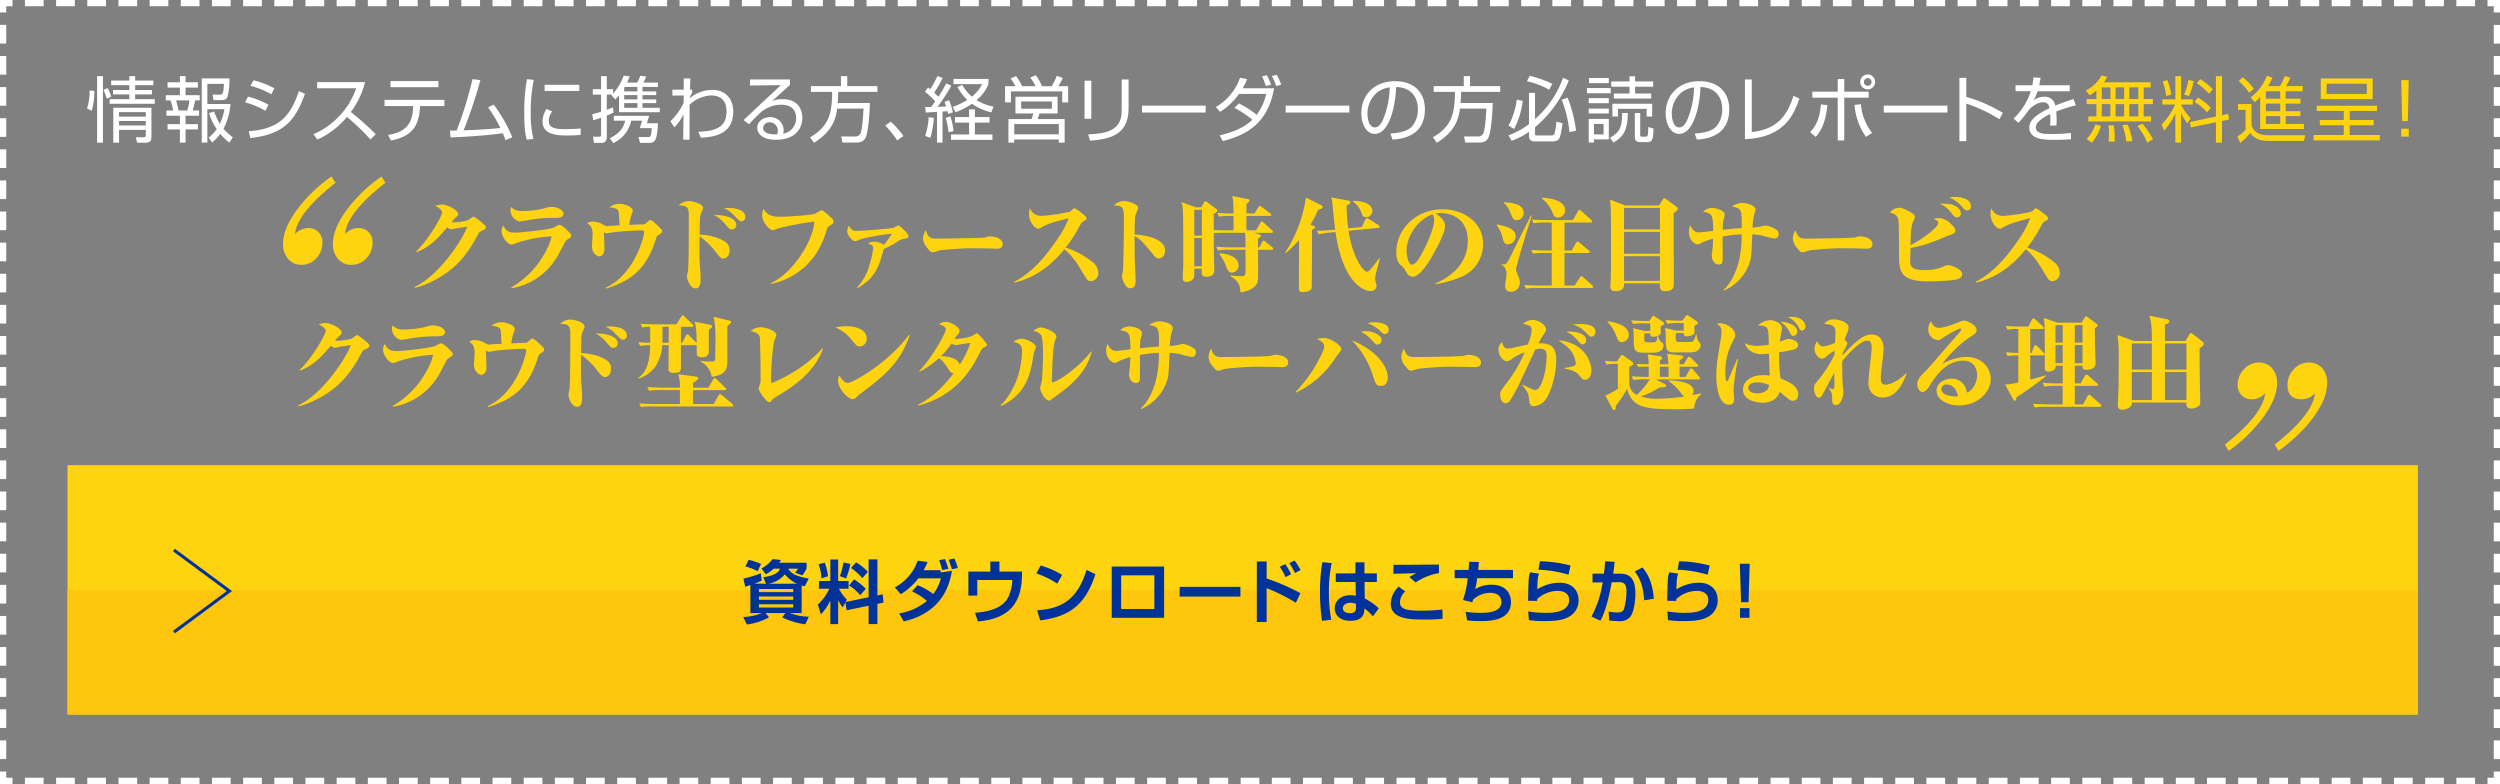 <svg xmlns="http://www.w3.org/2000/svg" viewBox="0 0 802 251.5"><rect x="0" y="0" width="802" height="251.5" fill="#808080" stroke="none"/><defs><style>.cls-1,.cls-2,.cls-3,.cls-6{fill:none;stroke-miterlimit:10;}.cls-1,.cls-2,.cls-3{stroke:#fff;stroke-width:2px;}.cls-2{stroke-dasharray:6 4;}.cls-3{stroke-dasharray:5.988 3.992;}.cls-4{fill:#fed30f;}.cls-5{fill:#fec70e;}.cls-6{stroke:#039;}.cls-7{fill:#fff;}.cls-8{fill:#039;}</style></defs><title>アセット 1</title><g id="レイヤー_2" data-name="レイヤー 2"><g id="レイヤー_1-2" data-name="レイヤー 1"><polyline class="cls-1" points="801 247.5 801 250.5 798 250.5"/><line class="cls-2" x1="794" y1="250.5" x2="6" y2="250.5"/><polyline class="cls-1" points="4 250.5 1 250.5 1 247.5"/><line class="cls-3" x1="1" y1="243.508" x2="1" y2="5.996"/><polyline class="cls-1" points="1 4 1 1 4 1"/><line class="cls-2" x1="8" y1="1" x2="796" y2="1"/><polyline class="cls-1" points="798 1 801 1 801 4"/><line class="cls-3" x1="801" y1="7.992" x2="801" y2="245.504"/><rect class="cls-4" x="21.667" y="149.225" width="754" height="80"/><rect class="cls-5" x="21.667" y="189.225" width="754" height="40"/><polyline class="cls-6" points="55.799 176.445 73.6 189.611 55.799 202.778"/><path class="cls-7" d="M30.252,29.13a22.316,22.316,0,0,1-.827,6.438l-1.518-.782a16.752,16.752,0,0,0,.828-5.725Zm2.783-4.714V45.778H31.149V24.416Zm1.2,7.243A17.241,17.241,0,0,0,33.2,28.808l1.38-.552a19.5,19.5,0,0,1,1.1,2.782Zm9.129-2.782h5.381v1.4H43.36V31.82h6.277v1.472H35.173V31.82H41.5V30.279H36.254v-1.4H41.5V27.336H35.679V25.841H41.5V24.416H43.36v1.425H49.2v1.495H43.36Zm5.22,14.785c0,1.564-.322,2.116-2.185,2.116H43.957L43.59,44.03h2.575c.6,0,.6-.414.6-.712V41.662H38.186v4.116h-1.84V34.556H48.58Zm-1.817-7.68H38.186v1.449h8.577Zm0,2.829H38.186v1.448h8.577Z"/><path class="cls-7" d="M59.53,24.416v1.977h3.956v1.7H59.53v2.437h4.531v1.679H62.612c-.207,1.058-.6,2.552-.8,3.219h2.046v1.7H59.53v2.69h3.956v1.7H59.53v4.231H57.714V41.524H53.759v-1.7h3.955v-2.69H53.391v-1.7h2.161a22.071,22.071,0,0,0-.85-3.219H53.184V30.532h4.53V28.1H53.759v-1.7h3.955V24.416Zm.552,11.014a16.218,16.218,0,0,0,.667-3.219H56.472a26.153,26.153,0,0,1,.782,3.219Zm13.5,10.325a16.211,16.211,0,0,1-2.921-2.829,14.122,14.122,0,0,1-2.6,2.76l-1.15-1.541a12.044,12.044,0,0,0,2.621-2.736,17.582,17.582,0,0,1-2.46-5.128l1.61-.506a22.56,22.56,0,0,0,1.839,3.955,18.008,18.008,0,0,0,1.472-4.691H66.521V45.755H64.728v-20.6H73.6a20.644,20.644,0,0,1-.621,5.932c-.16.368-.483,1.035-1.908,1.035H68.521L68.2,30.348l2.23.023c1.012,0,1.288-.344,1.4-3.472H66.521v6.462h7.427a20.6,20.6,0,0,1-2.253,7.956,21.152,21.152,0,0,0,2.989,2.736Z"/><path class="cls-7" d="M85.152,35.545a27.258,27.258,0,0,0-6.53-2.713l.943-1.84a26.794,26.794,0,0,1,6.553,2.621Zm-5.334,6.531c9.519-.644,13.406-4.691,16.05-12.855l1.955.874c-2.9,8.118-6.485,13.038-17.522,14.188Zm7.243-11.842A29.906,29.906,0,0,0,80.37,27.52l.942-1.771A27.264,27.264,0,0,1,88,28.325Z"/><path class="cls-7" d="M100.541,43.065a25.07,25.07,0,0,0,13.728-14.74H101.737V26.347H117.1a26.53,26.53,0,0,1-4.554,9.589,97.582,97.582,0,0,1,8,7.106l-1.7,1.7A73.569,73.569,0,0,0,111.3,37.5a25.828,25.828,0,0,1-9.5,7.266Z"/><path class="cls-7" d="M142.558,32.027v2h-7.819c-.23,6.53-2.644,9.727-9.313,11.06l-.92-1.793c5.818-.966,7.934-3.68,8.026-9.267h-9.175v-2ZM140.649,26V27.98H125.265V26Z"/><path class="cls-7" d="M158.383,33.568a46.38,46.38,0,0,1,5.956,10.485l-2.208.92a20.081,20.081,0,0,0-.827-2.23c-3.036.436-8.784,1.012-16.764,1.356l-.207-2.207c.9.023,1.4.023,2.162,0a129.861,129.861,0,0,0,5.1-16.51l2.506.321a142.877,142.877,0,0,1-5.381,16.12c7.106-.276,10.992-.667,11.8-.759a40.928,40.928,0,0,0-3.956-6.622Z"/><path class="cls-7" d="M171.243,25.611a49.748,49.748,0,0,0-.989,10.325,35.561,35.561,0,0,0,.85,8.623l-2.138.253c-.368-1.494-.781-3.219-.781-8.439a57.579,57.579,0,0,1,.873-10.969Zm5.909,10.141a5.145,5.145,0,0,0-1.1,3.012c0,2,1.4,2.668,5.1,2.668a50.741,50.741,0,0,0,5.128-.23v2.07c-.827.068-2,.184-4.208.184-2.9,0-8.025,0-8.025-4.531a7.869,7.869,0,0,1,1.265-3.978Zm8.693-8.554v1.977h-11.13V27.2Z"/><path class="cls-7" d="M202.015,24.485a17.861,17.861,0,0,1-.874,2.023h3.242a11.906,11.906,0,0,0,1.012-2.184l1.909.229a18.219,18.219,0,0,1-.9,1.955h4.668v1.38h-4.967v1.426h4.415v1.2h-4.415v1.38h4.415v1.2h-4.415v1.494h5.541v1.4H198.588V30.6c-.46.552-.8.92-1.195,1.311l-1.242-1.334.23-.23h-1.725v4.875c.828-.321,1.2-.46,2-.781l.161,1.655a23.672,23.672,0,0,1-2.162.966v7.013a1.608,1.608,0,0,1-1.839,1.748h-2.254l-.322-1.978,1.863.023c.529,0,.713-.137.713-.62v-5.5c-1.38.505-1.794.621-2.53.828l-.3-1.932c.759-.207,1.38-.345,2.829-.8v-5.5h-2.645V28.6h2.645V24.416h1.839V28.6h2.024v1.426a18.052,18.052,0,0,0,3.4-5.749Zm5.519,15.062h3.541c-.3,5.725-.989,6.277-2.852,6.277h-2.9l-.529-1.886,3.035.024c.759,0,1.081-.024,1.265-2.852h-3.84l.736-2.392h-3.518a10.122,10.122,0,0,1-5.726,7.175l-1.1-1.541c3.863-1.908,4.576-4.208,4.9-5.634H196.91V37.155h11.336Zm-7.29-11.36v1.127h4.231V27.888h-4.07Zm4.231,2.322h-4.231v1.38h4.231Zm0,2.576h-4.231v1.494h4.231Z"/><path class="cls-7" d="M224.049,42.283c5.933-.253,9.014-1.656,9.014-6.577,0-4.024-2.483-5.082-4.966-5.082a10.737,10.737,0,0,0-6.876,2.989l-.023,11.2h-2.024l.093-8.14a15.438,15.438,0,0,1-2.944,4.185L215.059,38.9a19.08,19.08,0,0,0,4.253-5.956l.023-2.323-3.633.046V28.762h3.633l.023-3.588h2.116l-.115,3.588.69-.023V29.8a5.783,5.783,0,0,0-.828,1.724,11.569,11.569,0,0,1,7.266-2.69c4.531,0,6.738,3.2,6.738,6.9,0,7.657-6.6,8.209-10.393,8.439Z"/><path class="cls-7" d="M253.42,25.5v1.748c-.943.828-4.921,4.461-5.795,5.243a7.616,7.616,0,0,1,3.45-.667c5.909,0,6.323,4.668,6.323,6,0,2.437-1.4,7.013-8.485,7.013-4.6,0-5.978-2.161-5.978-3.84,0-2.047,1.931-3.426,4.092-3.426a4.245,4.245,0,0,1,4.369,4.277,2.937,2.937,0,0,1-.184,1.035,4.969,4.969,0,0,0,4.185-5.036c0-2.507-1.448-4.255-4.828-4.255a10.252,10.252,0,0,0-6.232,2.208,52.091,52.091,0,0,0-4.07,4.07l-1.747-1.357c.643-.551,3.586-3.334,4.644-4.345,1.15-1.081,6.278-5.841,7.313-6.853l-9.888.115V25.5Zm-3.909,16.6a2.6,2.6,0,0,0-2.553-2.852A1.988,1.988,0,0,0,244.8,41c0,2.207,3.472,2.138,4.507,2.116A2.351,2.351,0,0,0,249.511,42.1Z"/><path class="cls-7" d="M279.064,33.039c-.138,4.852-.667,9.727-1.4,11.152-.483.943-1.2,1.541-3.059,1.541h-4.369l-.368-1.954h4.484a1.752,1.752,0,0,0,1.725-1.082c.667-1.471.92-7.519.943-7.864h-8.462c-.391,2.852-1.219,7.152-7.428,10.969l-1.265-1.771c6.232-3.518,7.037-7.91,7.083-14.556h-6.807V27.635h9.635V24.416H271.8v3.219h9.68v1.839H268.923c-.023.874-.046,1.84-.184,3.565Z"/><path class="cls-7" d="M287.83,45.042a33.384,33.384,0,0,0-3.817-4.76l1.748-1.288a36.3,36.3,0,0,1,4.092,4.622Z"/><path class="cls-7" d="M305.194,27.5a61.443,61.443,0,0,1-4.438,6.76c1.472-.045,2.184-.068,2.76-.114-.184-.621-.323-.966-.506-1.449l1.426-.552a18.08,18.08,0,0,1,1.241,3.886l-1.564.529a7.889,7.889,0,0,0-.183-.9,15.484,15.484,0,0,1-1.564.138v9.957H300.6V35.89c-.575.046-3.1.184-3.633.207l-.161-1.771h1.886c.459-.574.965-1.31,1.31-1.793a19.944,19.944,0,0,0-3.265-3.059l.943-1.425c.368.253.529.368.759.552a28.928,28.928,0,0,0,2.276-4.208l1.7.62A37.023,37.023,0,0,1,299.7,29.7c.437.437.92.9,1.311,1.357.161-.253,1.449-2.184,2.553-4.3ZM296.8,43.616a24.427,24.427,0,0,0,1.127-6.024l1.655.23a29.291,29.291,0,0,1-1.126,6.393Zm7.473-1.218a21.5,21.5,0,0,0-.9-4.576l1.5-.483a20.082,20.082,0,0,1,1.012,4.76Zm13.154-3.058h-4.692v3.793h5.634v1.725H305.079V43.133h5.8V39.34h-4.507V37.546h4.507V35.085h1.862v2.461h4.692Zm.6-3.312a17.707,17.707,0,0,1-6.255-2.736,23,23,0,0,1-5.242,2.713l-.943-1.7a24.523,24.523,0,0,0,4.714-2.23,18.6,18.6,0,0,1-3.15-4.139l1.517-.713a15.417,15.417,0,0,0,3.1,3.794,12.358,12.358,0,0,0,3.312-4.024h-9.2V25.313h11.221v1.632a12.408,12.408,0,0,1-3.839,5.174,16.5,16.5,0,0,0,5.449,2.093Z"/><path class="cls-7" d="M332.2,27.658a17.009,17.009,0,0,0-1.678-2.759l1.747-.782a16.049,16.049,0,0,1,2,3.541h3.1A16.214,16.214,0,0,0,339,24.324l1.932.689a17.21,17.21,0,0,1-1.449,2.645h3.174v5.2H340.75V29.314H324.309v3.541h-1.886v-5.2h3.357a27.629,27.629,0,0,0-1.563-2.461l1.724-.8a21.358,21.358,0,0,1,1.978,3.265Zm7.082,8.738h-5.817c-.138.46-.368,1.173-.575,1.794h8.646v7.565h-1.863V44.743H325.344v1.012H323.5V38.19h7.381a8.6,8.6,0,0,0,.6-1.794h-5.726V31.038h13.521Zm.391,3.4h-14.3v3.289h14.3Zm-2.23-7.243H327.6v2.323h9.842Z"/><path class="cls-7" d="M350.091,38.121H347.93V25.887h2.161Zm11.958-3.242c0,9.106-7.2,9.772-12.349,10.255l-.62-2c5.748-.321,10.761-1.172,10.761-7.542V25.5h2.208Z"/><path class="cls-7" d="M386.772,33.889V36.1H366.353V33.889Z"/><path class="cls-7" d="M397.425,33.177a30.663,30.663,0,0,1,5.725,3.656,18.139,18.139,0,0,0,3.059-6.692h-8.738a22.135,22.135,0,0,1-6.048,5.749l-1.4-1.564a17.248,17.248,0,0,0,7.772-9.381l2.277.437a24.309,24.309,0,0,1-1.425,2.943h10.071C406.9,38.581,401.219,43,392.274,45.249l-1.035-1.817c5.2-1.2,8.508-3.012,10.509-5.012A32.006,32.006,0,0,0,396,34.6Zm8.623-5.588a17.76,17.76,0,0,0-1.2-3.1l1.541-.345a14.59,14.59,0,0,1,1.356,3.058Zm3.334.023A18.694,18.694,0,0,0,408,24.347l1.61-.345a17.8,17.8,0,0,1,1.379,3.173Z"/><path class="cls-7" d="M432.864,33.889V36.1H412.445V33.889Z"/><path class="cls-7" d="M446.046,42.858c3.61-.322,5.518-.9,6.807-2.185a8.259,8.259,0,0,0,2-5.794c0-2.691-1.334-6.807-6.991-6.968-.046,4.622-1.77,15.038-6.852,15.038-2.691,0-4.3-3.219-4.3-6.6,0-5.7,4-10.3,10.83-10.3,6.393,0,9.566,3.908,9.566,8.967,0,8.739-7.358,9.543-10.393,9.773Zm-4.07-13.337a8.766,8.766,0,0,0-3.289,7.013c0,1.724.575,4.346,2.369,4.346,1.218,0,1.977-1.219,2.437-2.093a27.739,27.739,0,0,0,2.322-10.761A8.279,8.279,0,0,0,441.976,29.521Z"/><path class="cls-7" d="M478.865,33.039c-.138,4.852-.667,9.727-1.4,11.152-.483.943-1.195,1.541-3.058,1.541h-4.369l-.368-1.954h4.484a1.752,1.752,0,0,0,1.725-1.082c.667-1.471.92-7.519.942-7.864h-8.462c-.39,2.852-1.218,7.152-7.427,10.969l-1.265-1.771c6.231-3.518,7.036-7.91,7.083-14.556H459.94V27.635h9.635V24.416H471.6v3.219h9.68v1.839H468.725c-.024.874-.046,1.84-.185,3.565Z"/><path class="cls-7" d="M503.268,25.8a37.78,37.78,0,0,1-10.831,15.015v2c0,.483.069.644.666.644h4.37c.874,0,1.035-.23,1.2-.575a18.253,18.253,0,0,0,.6-3.864l1.977.506c-.092.736-.506,4-1.035,4.875-.207.345-.6.966-2.207.966H492.23a1.584,1.584,0,0,1-1.724-1.609V42.283a22.332,22.332,0,0,1-5.588,2.874l-1.012-1.748a24.181,24.181,0,0,0,6.6-3.61v-10h1.931v8.416a32.151,32.151,0,0,0,8.991-13.268ZM483.929,40.305a23.933,23.933,0,0,0,2.644-8.347l1.908.391a25.576,25.576,0,0,1-2.758,9.014Zm13.061-11.52a25.41,25.41,0,0,0-7.151-2.714l.9-1.771a36.434,36.434,0,0,1,7.243,2.6Zm6.485,13.59a37.321,37.321,0,0,0-2.484-10.348l1.886-.69a41.932,41.932,0,0,1,2.713,10.6Z"/><path class="cls-7" d="M516.725,28.256v1.655h-7.634V28.256Zm-.621,3.219v1.633h-6.439V31.475Zm0,3.357V36.4h-6.439V34.832Zm0,3.312V44.72h-4.76v1.012h-1.679V38.144Zm0-13.131v1.656h-6.37V25.013Zm-1.678,14.74h-3.082v3.358h3.082Zm2.046,4.438c3.335-1.816,3.886-3.61,3.909-7.933H522.2c-.023,5.266-1.219,7.52-4.6,9.474ZM529.694,30v1.609h-11.98V30h5.036V27.819h-5.864V26.14h5.864V24.462h1.793V26.14h5.772v1.679h-5.772V30Zm.322,7.381h-1.771V34.9h-9.221v2.483h-1.77V33.269h12.762Zm-3.886,8.209c-.943,0-1.679-.368-1.679-1.587V36.258h1.725v7.014c0,.39.023.574.552.574h1.081c.874,0,.9-.3.965-3.1l1.679.529c-.092,3.61-.414,4.323-2.115,4.323Z"/><path class="cls-7" d="M543.681,42.858c3.61-.322,5.518-.9,6.806-2.185a8.254,8.254,0,0,0,2-5.794c0-2.691-1.334-6.807-6.99-6.968-.046,4.622-1.77,15.038-6.852,15.038-2.691,0-4.3-3.219-4.3-6.6,0-5.7,4-10.3,10.83-10.3,6.392,0,9.566,3.908,9.566,8.967,0,8.739-7.358,9.543-10.393,9.773ZM539.61,29.521a8.767,8.767,0,0,0-3.288,7.013c0,1.724.574,4.346,2.368,4.346,1.219,0,1.978-1.219,2.438-2.093a27.758,27.758,0,0,0,2.322-10.761A8.286,8.286,0,0,0,539.61,29.521Z"/><path class="cls-7" d="M561.967,42.375c7.886-.874,11.29-4.944,13.383-11.636l1.909.92c-1.818,5.151-4.829,12.486-17.477,12.992V25.5h2.185Z"/><path class="cls-7" d="M580.667,42.4c1.7-1.794,3.059-3.955,3.473-8.9l2.091.207c-.62,6.254-2.391,8.646-3.748,10.209Zm10.969-17.039v4.046h7.818v1.932h-7.818V45.065h-2.093V31.337H581.4V29.405h8.14V25.359Zm5.335,8.048a17.389,17.389,0,0,0,3.587,9.221L598.6,43.915a20.791,20.791,0,0,1-3.679-10.255Zm4.576-7.129a2.392,2.392,0,1,1-2.392-2.391A2.391,2.391,0,0,1,601.547,26.278Zm-3.61,0a1.231,1.231,0,0,0,1.218,1.242,1.231,1.231,0,1,0-1.218-1.242Z"/><path class="cls-7" d="M624.73,33.889V36.1H604.312V33.889Z"/><path class="cls-7" d="M630.783,24.99v6.094a47.878,47.878,0,0,1,11.728,5.128l-1.105,2.046a48.284,48.284,0,0,0-10.623-5.035V45.272h-2.208V24.99Z"/><path class="cls-7" d="M654.634,24.967c-.114.622-.206,1.219-.459,2.392h9.8v1.909H653.645a11.541,11.541,0,0,1-1.31,2.92,5.659,5.659,0,0,1,3.449-1.15,3.316,3.316,0,0,1,3.565,2.828c2.207-.9,4.276-1.586,5.794-2.092l.8,2a59.929,59.929,0,0,0-6.3,1.977c.092.943.115,1.955.115,2.645,0,.873-.023,1.425-.069,1.885h-2.047a15.061,15.061,0,0,0,.116-2.024c0-.505-.024-1.2-.046-1.678-1.173.575-4.622,2.254-4.622,4.254,0,2.162,2.782,2.162,5.219,2.162,1.012,0,3.2-.047,6.025-.322l.046,2c-.92.069-2.6.184-5.611.184-2.575,0-7.772,0-7.772-3.955,0-2.276,2.185-4.162,6.484-6.208-.207-1.2-.781-1.886-2.023-1.886-1.357,0-3.012.759-4.714,2.552a31.067,31.067,0,0,1-3.242,4.047l-1.541-1.38a20.518,20.518,0,0,0,5.5-8.76h-4.875V27.359h5.381a15.447,15.447,0,0,0,.345-2.529Z"/><path class="cls-4" d="M689.936,26.393v1.656h-2.231v3.7h2.943v1.656h-2.943v3.932h2.368v1.632H669.93V37.339h2.6V33.407h-3.15V31.751h3.15V29.015a9.68,9.68,0,0,1-2.162,1.54L669.1,29.061a11.767,11.767,0,0,0,5.105-4.9l1.771.506a9.939,9.939,0,0,1-1.036,1.724ZM669.378,44.559a12.692,12.692,0,0,0,2.851-4.668l1.771.483a14.635,14.635,0,0,1-2.967,5.4Zm7.634-16.51h-2.759v3.7h2.759Zm0,5.358h-2.759v3.932h2.759Zm-.575,12a18.593,18.593,0,0,0,.115-2.345,18.085,18.085,0,0,0-.161-2.852l1.725-.023a28.706,28.706,0,0,1,.276,5.22Zm4.99-17.361H678.69v3.7h2.737Zm0,5.358H678.69v3.932h2.737Zm.667,12a22.6,22.6,0,0,0-1.241-5.266l1.724-.161a21.138,21.138,0,0,1,1.472,5.266Zm3.886-17.361h-2.9v3.7h2.9Zm0,5.358h-2.9v3.932h2.9Zm2.9,12.348a25.333,25.333,0,0,0-3.219-5.335l1.655-.759a27.316,27.316,0,0,1,3.335,5.013Z"/><path class="cls-4" d="M693.689,33.545V31.866h4.163V24.439h1.839v7.427h3.771v1.679h-3.771v.023a15.609,15.609,0,0,0,3.1,4.346l-1.1,1.633a16.927,16.927,0,0,1-2-3.266v9.474h-1.839V36.373a20.506,20.506,0,0,1-3.611,5.519l-.782-1.978a20.521,20.521,0,0,0,4.277-6.369Zm1.219-2.76a21.007,21.007,0,0,0-1.127-4.691l1.518-.414a24.01,24.01,0,0,1,1.264,4.645Zm5.748-.483a18.914,18.914,0,0,0,1.38-4.645l1.679.345a18.683,18.683,0,0,1-1.54,4.829Zm14.165,6.232.253,1.794-2.253.483v6.944h-1.955V39.2l-8.025,1.679-.3-1.725,8.324-1.77V24.439h1.955V36.971Zm-6.829-.506a15.648,15.648,0,0,0-4-3.334l1.1-1.38a17.911,17.911,0,0,1,4.138,3.265Zm.667-5.933a19.789,19.789,0,0,0-3.955-3.4l1.1-1.31a18.609,18.609,0,0,1,4.07,3.265Z"/><path class="cls-4" d="M722.277,33.383v6.646c.23.828.966,3.357,5.381,3.357h11.865l-.414,1.817h-11.5c-4,0-5.242-1.885-5.725-2.575a17.639,17.639,0,0,1-3.219,3.2l-.92-2.024a15,15,0,0,0,2.645-2.161V35.223h-2.438v-1.84Zm-.758-3.632A17.464,17.464,0,0,0,718.161,26l1.333-1.219a18.438,18.438,0,0,1,3.542,3.7Zm9.91-2.139a18.776,18.776,0,0,0,1.517-3.219l1.771.483a15.059,15.059,0,0,1-1.333,2.736H738.7v1.656h-5.45v2.414h4.737v1.564h-4.737v2.437h4.737v1.564h-4.737v2.506h5.841v1.633H725.06V31.13a11.719,11.719,0,0,1-1.748,1.656L722,31.268a16.135,16.135,0,0,0,5.243-6.968l1.771.622a19.944,19.944,0,0,1-1.38,2.69Zm.069,1.656h-4.6v2.414h4.6Zm0,3.978h-4.6v2.437h4.6Zm0,4h-4.6v2.506h4.6Z"/><path class="cls-4" d="M761.467,38.488v1.7h-7.681v3.128h9.658v1.724H742.2V43.318h9.681V40.19H744.2v-1.7h7.68v-2.9h-8.669V33.913h19.339v1.678h-8.761v2.9Zm-.322-6.691H744.5V25.174h16.649Zm-1.863-4.944h-12.9v3.288h12.9Z"/><path class="cls-4" d="M770.3,43.823V41.271h2.437v2.552Zm2.415-18.12-.277,13.131H770.6L770.323,25.7Z"/><path class="cls-4" d="M132.976,92.085c8.317-3.961,15.743-15.875,16.9-19.374-.461.1-2.607.4-3.036.462-.165.033-1.947.4-2.013.4-.4,0-.594-.132-1.386-.627-2.607,3.1-5.017,5.974-9.737,7.954l-.165-.264c4.885-4.884,8.317-11.783,8.317-12.41,0-1.089-1.749-1.914-2.277-2.145a6.164,6.164,0,0,1,2.178-.462c1.848,0,5.248,1.848,5.248,3.1,0,.4-.1.462-.924,1.156a13.842,13.842,0,0,0-1.254,1.452c1.98,0,4.819-.363,5.479-.792a10.635,10.635,0,0,1,1.617-1.056c.2,0,.561.3.792.462a25.133,25.133,0,0,1,2.871,2.343.819.819,0,0,1,.265.66c0,.462-.5.792-1.651,1.287-.429.165-.528.363-1.32,1.848-3.135,5.743-6.733,10.265-13.466,13.8a26.2,26.2,0,0,1-6.337,2.475Z"/><path class="cls-4" d="M164,92.217A29.029,29.029,0,0,0,172.81,84.3c1.32-1.849,3.63-5.578,4.125-8.482a43.8,43.8,0,0,0-10.99,2.046c-1.386.528-1.519.594-1.816.594-1.353,0-3.234-2.542-3.234-4.39a3.113,3.113,0,0,1,.561-1.716c.924,1.947,2.013,2.277,3.928,2.277,1.386,0,10.66-.924,12.277-1.65.232-.1,1.189-.66,1.42-.759a1.459,1.459,0,0,1,.5-.066c.627,0,2.112,1.419,2.739,2.079.825.825.924.957.924,1.386,0,.4-.165.595-.957,1.057-.759.429-.891.627-1.783,2.409-1.683,3.3-3.267,6.436-7.425,9.6a21.241,21.241,0,0,1-8.945,3.8Zm3.663-24.522a30.138,30.138,0,0,0,6.964-.859,7.277,7.277,0,0,1,2.31-.462c1.386,0,3.829.693,3.829,2.212,0,1.188-1.419,1.319-2.575,1.319a42.118,42.118,0,0,0-7.426.5c-.627.1-3.828.66-4.092.66a3.738,3.738,0,0,1-2.905-3.664,2.161,2.161,0,0,1,.232-.99A4.441,4.441,0,0,0,167.661,67.695Z"/><path class="cls-4" d="M194.325,92.316c9.538-4.555,12.311-16.767,12.311-17.757a.617.617,0,0,0-.694-.66c-1.254,0-6.8.264-9.7.693-.231.033-1.353.264-1.551.264-.132,0-.2-.033-.99-.329.066.329.2,4.752.2,5.115,0,1.32-.363,2.574-1.75,2.574-.527,0-2.244-.858-2.244-3.234,0-.363.2-3.2.2-3.829,0-2.442-.957-3-1.749-3.5a2.915,2.915,0,0,1,1.947-.561,7.258,7.258,0,0,1,2.575.627,10.132,10.132,0,0,0,1.683.858c.363,0,.825-.132,1.089-.132.759-.033,1.914-.1,3.1-.132-.231-4.192-.231-4.192-.364-4.588-.2-.561-1.122-1.188-2.937-1.155a4.85,4.85,0,0,1,3.267-1.188c1.255,0,4.291.792,4.291,2.244a11.524,11.524,0,0,1-.561,1.716,12.387,12.387,0,0,0-.561,2.806c.528-.033,3.7-.165,3.993-.165.892,0,.991,0,1.353-.363.958-.924,1.057-1.023,1.321-1.023.627,0,1.716,1.056,3.234,2.541.363.363.594.594.594.99,0,.561-.131.66-1.386,1.453-.3.2-.429.659-.693,1.452-2.97,9.274-7.855,13.07-15.842,15.545Z"/><path class="cls-4" d="M232.772,77.662a3.155,3.155,0,0,1,1.287,2.64c0,1.749-1.023,2.641-1.98,2.641-.891,0-1.518-.858-2.08-1.618a24.574,24.574,0,0,0-5.577-5.511c-.1,6.006.033,8.416.1,9.208.231,2.97.231,3.3.231,4.224,0,1.221,0,3.268-1.584,3.268-1.881,0-2.806-3.1-2.806-3.829,0-.33.33-1.716.364-1.98.231-2.871.231-10.793.231-17.856,0-2.277-.595-2.97-3.2-2.937a4.411,4.411,0,0,1,3.2-1.386c1.551,0,4.587.924,4.587,2.244,0,.3-.66,1.617-.726,1.914a5.8,5.8,0,0,0-.3,1.717c-.033.792-.066,4.126-.066,4.818C228.284,75.516,230.891,76.341,232.772,77.662Zm3.433-5.479a1.415,1.415,0,0,1-1.453,1.419c-.66,0-.693-.033-2.112-1.683a11.164,11.164,0,0,0-3.564-2.937C232.046,68.882,236.205,69.774,236.205,72.183ZM233.63,66.7c.826,0,5.479.1,5.479,2.938A1.308,1.308,0,0,1,237.888,71c-.5,0-.528-.033-2.244-1.717A9.846,9.846,0,0,0,232.31,66.8,8.564,8.564,0,0,1,233.63,66.7Z"/><path class="cls-4" d="M247.29,90.863c8.086-3.861,13.994-15.148,13.9-19.8a109.859,109.859,0,0,0-11.618,2.211,12.977,12.977,0,0,1-1.617.594c-1.221,0-3.465-2.772-3.465-4.852a4.762,4.762,0,0,1,.429-1.98c1.32,1.948,2.541,2.509,5.512,2.509,2.013,0,10.165-.529,11.089-1.024.3-.165,1.881-1.089,2.013-1.089.628,0,2.74,2.047,3.3,2.608a1.317,1.317,0,0,1,.561,1.056c0,.594-.165.66-1.188,1.287a2.175,2.175,0,0,0-1.057,1.584c-1.551,5.182-4.29,10.265-9.934,13.895a23.421,23.421,0,0,1-7.855,3.235Z"/><path class="cls-4" d="M274.944,92.217a17.131,17.131,0,0,0,4.027-7.36,30.889,30.889,0,0,0,1.155-5.149c0-.924-.363-1.122-1.716-1.584a3.931,3.931,0,0,1,2.013-.594,5.889,5.889,0,0,1,3.1.99,23.882,23.882,0,0,0,2.575-3.532,63.137,63.137,0,0,0-9.671,1.651,17.752,17.752,0,0,1-2.079.759c-.825,0-2.541-1.815-2.541-3.169a4.131,4.131,0,0,1,.528-1.881c.66,1.287,1.221,1.716,2.343,1.716,2.542,0,11.387-.792,11.915-.957a17.207,17.207,0,0,1,1.551-.792c.4,0,3.268,2.475,3.268,3.465,0,.529-.165.595-1.584.859a4.629,4.629,0,0,0-1.948.891,28.272,28.272,0,0,1-4.357,2.343c-1.419,5.116-2.574,9.341-8.449,12.542Z"/><path class="cls-4" d="M300.057,76.54c1.881,0,15.182-.133,16.04-.364a9.973,9.973,0,0,1,1.32-.362c1.584,0,4.258.561,4.258,2.508,0,1.419-1.452,1.485-2.08,1.452-.329,0-1.716-.033-2.013-.066-.1,0-4.422-.066-7.195-.066-.1,0-8.086.4-9.175.759a11.346,11.346,0,0,1-1.915.528c-.66,0-.825-.2-2.277-1.914a5.48,5.48,0,0,1-.924-2.64,7,7,0,0,1,.858-2.542C297.548,75.484,297.978,76.54,300.057,76.54Z"/><path class="cls-4" d="M325.3,90.435c6.139-3.169,10.2-8.615,12.014-11.057,1.485-1.98,4.455-6.106,5.478-9.406-.824.264-4.521,1.221-5.247,1.485a17.19,17.19,0,0,0-3.7,1.65,1.271,1.271,0,0,1-.793.264c-1.089,0-2.937-2.31-2.937-4.588a4.251,4.251,0,0,1,.33-1.98,3.643,3.643,0,0,0,3.6,2.443c2.014,0,8.615-.99,9.44-1.486a6.869,6.869,0,0,0,.693-.693c.264-.231.3-.264.528-.264a10.5,10.5,0,0,1,2.442,1.683c1.254.958,1.387,1.089,1.387,1.552,0,.4-.1.462-.826.858-.759.429-.825.594-1.782,2.343a37.755,37.755,0,0,1-4.059,6.172,27.136,27.136,0,0,1,8.614,4.654,4.415,4.415,0,0,1,1.848,3.4,2.55,2.55,0,0,1-2.376,2.74c-.727,0-1.188-.364-1.65-1.155-2.9-4.753-3.1-5.084-4.39-6.635a16.269,16.269,0,0,0-2.476-2.442c-2.739,3.4-8.02,8.878-16.007,10.694Z"/><path class="cls-4" d="M373.749,80.4c0,.561-.264,2.508-2.112,2.508a2.051,2.051,0,0,1-1.353-.824c-3.565-4.357-4.324-5.248-6.305-6.37,0,2.673.034,4.818.066,7.425.034,1.123.265,6.008.265,7,0,1.156-.331,2.344-1.749,2.344-1.651,0-2.641-3.1-2.641-3.8,0-.231.264-1.32.3-1.518.2-1.518.33-14.357.33-14.819,0-4.984-.033-5.743-1.287-6.172a5.218,5.218,0,0,0-1.948-.264,4.58,4.58,0,0,1,3.235-1.419,8.06,8.06,0,0,1,4.159,1.386,1.161,1.161,0,0,1,.4.924,15.412,15.412,0,0,1-.792,2.046,8.5,8.5,0,0,0-.231,1.519c-.034,1.122-.1,3.6-.1,4.851C365.036,75.285,373.749,75.814,373.749,80.4Z"/><path class="cls-4" d="M407.937,80.137H403.58c0,1.155.033,6.2.033,7.261,0,2.838,0,3.7-1.583,4.918a7.923,7.923,0,0,1-4.126,1.419c.033-3.135-1.617-4.191-3.169-5.116v-.264c.561.067,2.674.264,3.334.264,1.122,0,1.485-.1,1.485-1.815V80.137h-5.281a16.586,16.586,0,0,0-3.564.231l-.528-1.221c2.046.165,4.357.2,4.687.2h4.686a41.6,41.6,0,0,0-.132-4.654h-7.261a26.187,26.187,0,0,0-2.772.1c0,4.192,0,6.2.132,10.562,0,.594.033,1.089.033,1.221,0,.462,0,2.211-2.443,2.211-1.683,0-1.65-.792-1.551-2.607h-2.442c0,.924,0,2.541-.066,2.806a2.552,2.552,0,0,1-2.377,1.452c-1.254,0-1.254-.825-1.254-1.354,0-.5.132-2.673.132-3.135.066-1.65.033-2.508.033-10.363,0-2.014,0-7.361-.2-9.011a7.247,7.247,0,0,0-.4-1.749l4.687,1.683h1.65l.957-1.551c.132-.2.3-.4.429-.4a1.352,1.352,0,0,1,.6.33l2.9,2.178a.559.559,0,0,1,.3.462c0,.429-.363.661-1.155,1.155v2.971l.033,2.145c1.023.066,3.168.1,3.366.1h2.971V69.278h-1.089a16.591,16.591,0,0,0-3.565.231l-.528-1.221c1.881.165,3.829.2,5.182.2-.066-3.828-.1-4.257-.462-5.61l4.95.957c.3.066.66.132.66.462,0,.264-.1.363-1.023,1.122v3.069h2.574l1.188-1.914c.165-.264.33-.528.562-.528.132,0,.165.033.627.363l2.739,2.046a.584.584,0,0,1,.3.463c0,.3-.264.362-.5.362h-7.492V73.9h3.1l1.32-2.376c.165-.3.3-.462.5-.462.231,0,.528.3.626.363l2.641,2.409c.231.2.33.3.33.5,0,.3-.264.363-.5.363H402.2l1.715.462c.33.1.595.231.595.462,0,.165,0,.33-.958.957,0,.561,0,.793.033,2.773h.43l.825-1.617c.1-.2.3-.528.527-.528a1.134,1.134,0,0,1,.627.363l2.146,1.749a.727.727,0,0,1,.3.5C408.432,80.038,408.168,80.137,407.937,80.137ZM385.56,67.3h-2.442v8.25h2.442Zm0,9.042h-2.442v9.044h2.442Zm9.605,11.123c-1.023,0-1.419-.957-1.618-1.452a15.988,15.988,0,0,0-2.376-4.522l.132-.231c3.565.264,6.04,1.552,6.04,3.961A2.3,2.3,0,0,1,395.165,87.464Z"/><path class="cls-4" d="M422.884,67.3a44.867,44.867,0,0,1-2.509,4.818l.759.231c.429.132.726.264.726.528,0,.363-.4.594-.957.825,0,1.717-.033,18.054-.132,18.714-.1.693-1.353,1.287-2.838,1.287-1.156,0-1.254-.528-1.254-1.32,0-2.41.033-13.169.065-15.347a39.3,39.3,0,0,1-4.29,4.158l-.165-.2a43.06,43.06,0,0,0,6.634-17.624l4.786,2.376c.395.2.627.363.627.594C424.336,66.935,423.279,67.2,422.884,67.3Zm18.251,22.014a4.393,4.393,0,0,0,.3,1.518,3.644,3.644,0,0,1,.164.858,1.752,1.752,0,0,1-1.914,1.683c-2.673,0-9.077-3.432-11.254-18.945l-1.849.2a18.819,18.819,0,0,0-3.531.561l-.628-1.155c1.948,0,4.126-.231,4.687-.264l1.221-.1c-.23-1.65-.66-6.04-.858-7.954a11.526,11.526,0,0,0-.4-2.376l5.248.957c.3.066.891.165.891.594,0,.5-.891.858-1.189.957a50.428,50.428,0,0,0,.5,7.393l4.325-.429L438,70.434c.065-.132.23-.462.5-.462.132,0,.2.033.594.264l3.136,1.98c.23.165.395.33.395.528,0,.264-.264.33-.462.363l-9.538.924c1.122,8.054,4.588,13.136,5.974,13.136.627,0,1.98-1.848,3.894-4.389l.165.165C442.455,83.965,441.135,88.355,441.135,89.313Zm-2.871-19.639a1.387,1.387,0,0,1-1.386-1.056,7.238,7.238,0,0,0-2.773-3.894v-.3c2.113.033,6.139.528,6.139,3.3A1.958,1.958,0,0,1,438.264,69.674Z"/><path class="cls-4" d="M468.755,88.85a36.711,36.711,0,0,1-8.185,2.311l-.132-.231c4.917-2.047,10.429-6.238,10.429-13.763,0-6.733-4.95-8.813-8.68-8.813a5.422,5.422,0,0,0-1.617.2c1.221.76,3,1.914,3,4.06,0,2.311-3.531,8.746-5.445,11.717-.33.5-2.9,4.422-4.786,4.422-1.419,0-1.881-.825-2.64-2.211a4.249,4.249,0,0,0-1.32-1.452c-.562-.495-1.452-1.453-1.452-4.192,0-7.459,6.435-13.763,14.851-13.763,6.073,0,13,3.7,13,11.156A11.427,11.427,0,0,1,468.755,88.85Zm-9.175-20.1c-5.116,1.782-8.351,7.459-8.351,11.65,0,.99.4,4.489,1.717,4.489,1.386,0,2.838-2.773,4.225-5.578,1.419-2.937,2.9-6.667,2.9-8.515A3.45,3.45,0,0,0,459.58,68.751Z"/><path class="cls-4" d="M483.8,78.388c-1.222,0-1.453-.858-1.816-2.277a9.871,9.871,0,0,0-1.848-3.829v-.264c2.046.33,6.106,1.056,6.106,3.828A2.593,2.593,0,0,1,483.8,78.388Zm2.541,7.987c0,.462.1.66.825,2.475a4.92,4.92,0,0,1,.4,1.915,2.839,2.839,0,0,1-2.871,2.838c-1.188,0-1.848-.726-1.848-2.112,0-.3.264-1.716.3-1.981a9.039,9.039,0,0,0,.131-1.518c0-2.244-1.023-2.739-1.584-3v-.264a4.452,4.452,0,0,0,.66.1c.793,0,1.155-.4,2.277-2.673,1.75-3.532,4.555-9.176,6.305-12.674l.2-.4.3.1C490.005,73.338,486.342,85.583,486.342,86.375Zm.3-15.743c-1.156,0-1.452-.727-1.881-1.881-.957-2.542-1.816-3.235-2.311-3.6v-.264c3.928.165,6.337,1.122,6.337,3.367A2.276,2.276,0,0,1,486.639,70.632Zm23.928,21.75h-17.46a18.754,18.754,0,0,0-3.6.231l-.528-1.221a44.769,44.769,0,0,0,4.72.2h4.092V81.16h-2.442a20,20,0,0,0-3.565.2l-.527-1.188c1.551.132,3.135.2,4.686.2h1.848V71.391h-2.277a18.3,18.3,0,0,0-3.565.231l-.527-1.221a44.137,44.137,0,0,0,4.686.2h8.45l1.65-2.839c.1-.165.3-.429.5-.429.165,0,.429.231.594.364l3.168,2.838a.854.854,0,0,1,.3.528c0,.33-.3.33-.5.33h-8.383v8.977h2.31l1.386-2.442c.1-.165.3-.4.495-.4a1.292,1.292,0,0,1,.628.33l2.938,2.442c.1.1.329.264.329.495,0,.33-.329.363-.5.363h-7.591V91.59h3.267l1.684-2.575c.1-.165.3-.4.5-.4s.495.264.594.33l2.839,2.575a.781.781,0,0,1,.3.528C511.062,92.382,510.766,92.382,510.567,92.382ZM499.874,69.774c-1.188,0-1.354-.43-1.98-1.914a9.787,9.787,0,0,0-3.268-4.159v-.264c1.65.066,7.459.5,7.459,3.993A2.273,2.273,0,0,1,499.874,69.774Z"/><path class="cls-4" d="M536.9,68.421v.561c0,6.963,0,7.755.034,14.687l.033,7.228c0,.99,0,2.508-2.806,2.508-1.749,0-1.716-1.023-1.65-2.508H520.993c.033.726.132,2.508-2.772,2.508-1.056,0-1.716-.5-1.618-1.716.166-2.64.232-3.6.2-15.479,0-8.747-.033-9.737-.33-12.179l4.851,1.881h10.925l1.122-1.848c.231-.363.3-.495.462-.495a1.39,1.39,0,0,1,.66.33l3.4,2.475c.263.2.4.363.4.594C538.288,67.265,538.188,67.364,536.9,68.421ZM532.512,66.7H520.993v6.9h11.519Zm0,7.69H520.993v7h11.519Zm0,7.789H520.993v7.922h11.519Z"/><path class="cls-4" d="M552.9,92.976c2.509-2.145,3.961-5.842,4.72-8.416a34.38,34.38,0,0,0,1.089-9.374,37.426,37.426,0,0,0-6.072.694c-.034,1.188.032,7.128-.034,7.69-.033.528-.1,1.287-1.221,1.287-1.518,0-2.244-1.552-2.244-2.839,0-.231.165-1.617.263-2.442.1-.759.133-2.178.165-3a21.112,21.112,0,0,0-3.663,1.288c-.726.4-.924.528-1.386.528-.958,0-2.707-1.585-2.707-3.763a5.485,5.485,0,0,1,.43-2.343c1.023,2.211,2.112,2.277,2.838,2.277.462,0,3.8-.4,4.521-.5-.131-5.313-.2-5.446-3.267-6.172a4.455,4.455,0,0,1,2.937-1.188c.792,0,4,.627,4,2.079A6.374,6.374,0,0,1,553,70.269c-.3.957-.231.825-.362,3.465,1.947-.231,3.431-.4,6.105-.561,0-6.073,0-6.271-3.136-6.931a6.138,6.138,0,0,1,3.169-1.155c.33,0,4.39.264,4.39,2.277a12.68,12.68,0,0,1-.462,1.584,26.486,26.486,0,0,0-.5,4.027,19.576,19.576,0,0,0,2.9-.363,5.94,5.94,0,0,1,1.518-.264,8.35,8.35,0,0,1,3.532,1.584,1.457,1.457,0,0,1,.429,1.089,1.294,1.294,0,0,1-1.486,1.453,21.277,21.277,0,0,1-2.9-.66,16.733,16.733,0,0,0-4.06-.628c-.3,7.2-.3,7.822-1.188,9.935a14.858,14.858,0,0,1-7.921,8.086Z"/><path class="cls-4" d="M579.072,76.54c1.882,0,15.183-.133,16.041-.364a9.987,9.987,0,0,1,1.321-.362c1.584,0,4.256.561,4.256,2.508,0,1.419-1.452,1.485-2.079,1.452-.33,0-1.716-.033-2.012-.066-.1,0-4.423-.066-7.2-.066-.1,0-8.086.4-9.175.759a11.346,11.346,0,0,1-1.915.528c-.66,0-.825-.2-2.277-1.914a5.49,5.49,0,0,1-.924-2.64,6.985,6.985,0,0,1,.859-2.542C576.564,75.484,576.993,76.54,579.072,76.54Z"/><path class="cls-4" d="M621.81,71.622c0-.693-.562-.957-1.486-1.419a7.387,7.387,0,0,1,1.683-.264A5.773,5.773,0,0,1,626,71.985c1.155,1.122,1.287,1.485,1.287,1.947,0,.792-.363,1.023-2.079,1.584-.627.2-3.268,1.354-3.8,1.552a38.674,38.674,0,0,1-8.516,2.475c0,.66-.1,3.465-.1,4.06,0,1.947.561,3.036,4.653,3.036a15.067,15.067,0,0,0,6.14-1.155,2.8,2.8,0,0,1,1.32-.429c.989,0,4.587,1.221,4.587,2.9,0,.957-.891,1.354-1.254,1.518-1.551.66-8.383.793-9.538.793C609.2,90.27,609.2,86.8,609.2,81c0-1.221,0-9.8-.23-10.627-.462-1.651-1.651-1.915-2.707-2.178a4.056,4.056,0,0,1,2.97-1.552c1.321,0,3.5,1.287,4.324,1.848a1.468,1.468,0,0,1,.759,1.254,9.58,9.58,0,0,1-.693,1.585c-.429,1.221-.627,2.574-.727,7.327C617.75,76.176,621.81,72.579,621.81,71.622Zm1.682-6.3c4.522,0,5.545,2.112,5.545,3.069a1.215,1.215,0,0,1-1.155,1.353c-.726,0-1.089-.4-1.782-1.254a8.525,8.525,0,0,0-3.829-3.135C622.667,65.318,623,65.318,623.492,65.318Zm3.763-2.145c.43,0,5.016.065,5.016,3a1.157,1.157,0,0,1-1.22,1.32c-.5,0-.892-.231-2.079-1.683a9.168,9.168,0,0,0-3.631-2.41A8.675,8.675,0,0,1,627.255,63.173Z"/><path class="cls-4" d="M633.752,90.435c6.14-3.169,10.2-8.615,12.014-11.057,1.485-1.98,4.456-6.106,5.479-9.406-.825.264-4.521,1.221-5.248,1.485a17.168,17.168,0,0,0-3.7,1.65,1.268,1.268,0,0,1-.792.264c-1.09,0-2.938-2.31-2.938-4.588a4.251,4.251,0,0,1,.33-1.98,3.643,3.643,0,0,0,3.6,2.443c2.013,0,8.614-.99,9.438-1.486a6.777,6.777,0,0,0,.694-.693c.264-.231.3-.264.528-.264a10.507,10.507,0,0,1,2.443,1.683c1.253.958,1.385,1.089,1.385,1.552,0,.4-.1.462-.825.858-.759.429-.824.594-1.782,2.343a37.663,37.663,0,0,1-4.06,6.172,27.12,27.12,0,0,1,8.615,4.654,4.415,4.415,0,0,1,1.848,3.4,2.55,2.55,0,0,1-2.376,2.74c-.726,0-1.188-.364-1.65-1.155-2.9-4.753-3.1-5.084-4.39-6.635a16.274,16.274,0,0,0-2.475-2.442c-2.74,3.4-8.021,8.878-16.007,10.694Z"/><path class="cls-4" d="M95.62,130.085c8.317-3.961,15.744-15.875,16.9-19.374-.462.1-2.608.4-3.037.462-.165.033-1.947.4-2.013.4-.4,0-.594-.132-1.387-.627-2.606,3.1-5.016,5.974-9.736,7.954l-.165-.264c4.885-4.884,8.318-11.783,8.318-12.41,0-1.089-1.75-1.914-2.278-2.145a6.164,6.164,0,0,1,2.178-.462c1.849,0,5.248,1.848,5.248,3.1,0,.4-.1.462-.924,1.156a13.842,13.842,0,0,0-1.254,1.452c1.98,0,4.819-.363,5.479-.792a10.635,10.635,0,0,1,1.617-1.056c.2,0,.561.3.792.462a25.133,25.133,0,0,1,2.871,2.343.816.816,0,0,1,.265.66c0,.462-.495.792-1.651,1.287-.429.165-.528.363-1.32,1.848-3.135,5.743-6.733,10.265-13.466,13.8a26.2,26.2,0,0,1-6.337,2.475Z"/><path class="cls-4" d="M125.981,130.217a29.006,29.006,0,0,0,8.812-7.921c1.321-1.849,3.631-5.578,4.126-8.482a43.8,43.8,0,0,0-10.99,2.046c-1.387.528-1.519.594-1.816.594-1.353,0-3.234-2.542-3.234-4.39a3.113,3.113,0,0,1,.561-1.716c.924,1.947,2.013,2.277,3.928,2.277,1.385,0,10.66-.924,12.277-1.65.231-.1,1.188-.66,1.419-.759a1.464,1.464,0,0,1,.5-.066c.627,0,2.112,1.419,2.739,2.079.825.825.924.957.924,1.386,0,.4-.165.595-.957,1.057-.759.429-.891.627-1.782,2.409-1.684,3.3-3.268,6.436-7.426,9.6a21.241,21.241,0,0,1-8.945,3.8Zm3.664-24.522a30.138,30.138,0,0,0,6.964-.859,7.277,7.277,0,0,1,2.31-.462c1.386,0,3.829.693,3.829,2.212,0,1.188-1.419,1.319-2.575,1.319a42.118,42.118,0,0,0-7.426.5c-.627.1-3.829.66-4.092.66a3.738,3.738,0,0,1-2.905-3.664,2.172,2.172,0,0,1,.231-.99A4.443,4.443,0,0,0,129.645,105.7Z"/><path class="cls-4" d="M156.474,130.316c9.538-4.555,12.311-16.767,12.311-17.757a.617.617,0,0,0-.694-.66c-1.254,0-6.8.264-9.7.693-.231.033-1.353.264-1.551.264-.132,0-.2-.033-.99-.329.066.329.2,4.752.2,5.115,0,1.32-.362,2.574-1.749,2.574-.527,0-2.244-.858-2.244-3.234,0-.363.2-3.2.2-3.829,0-2.442-.957-3-1.749-3.5a2.915,2.915,0,0,1,1.947-.561,7.244,7.244,0,0,1,2.574.627,10.179,10.179,0,0,0,1.684.858c.363,0,.825-.132,1.089-.132.759-.033,1.914-.1,3.1-.132-.23-4.192-.23-4.192-.363-4.588-.2-.561-1.122-1.188-2.937-1.155a4.85,4.85,0,0,1,3.267-1.188c1.255,0,4.291.792,4.291,2.244a11.524,11.524,0,0,1-.561,1.716,12.387,12.387,0,0,0-.561,2.806c.528-.033,3.7-.165,3.993-.165.891,0,.991,0,1.353-.363.958-.924,1.057-1.023,1.321-1.023.627,0,1.716,1.056,3.234,2.541.363.363.594.594.594.99,0,.561-.132.66-1.386,1.453-.3.2-.429.659-.693,1.452-2.97,9.274-7.855,13.07-15.842,15.545Z"/><path class="cls-4" d="M194.756,115.662a3.155,3.155,0,0,1,1.287,2.64c0,1.749-1.023,2.641-1.98,2.641-.891,0-1.518-.858-2.08-1.618a24.574,24.574,0,0,0-5.577-5.511c-.1,6.006.033,8.416.1,9.208.231,2.97.231,3.3.231,4.224,0,1.221,0,3.268-1.584,3.268-1.882,0-2.806-3.1-2.806-3.829,0-.33.33-1.716.363-1.98.231-2.871.231-10.793.231-17.856,0-2.277-.594-2.97-3.2-2.937a4.411,4.411,0,0,1,3.2-1.386c1.552,0,4.588.924,4.588,2.244,0,.3-.66,1.617-.726,1.914a5.8,5.8,0,0,0-.3,1.717c-.033.792-.066,4.126-.066,4.818C190.268,113.516,192.874,114.341,194.756,115.662Zm3.432-5.479a1.414,1.414,0,0,1-1.452,1.419c-.66,0-.693-.033-2.112-1.683a11.164,11.164,0,0,0-3.564-2.937C194.03,106.882,198.188,107.774,198.188,110.183Zm-2.574-5.479c.825,0,5.479.1,5.479,2.938A1.308,1.308,0,0,1,199.872,109c-.5,0-.528-.033-2.245-1.717a9.836,9.836,0,0,0-3.333-2.475A8.564,8.564,0,0,1,195.614,104.7Z"/><path class="cls-4" d="M227.393,105.7v6.666c0,.924,0,2.245-2.376,2.245-1.42,0-1.518-.858-1.518-1.321v-2.574a.74.74,0,0,1-.3.033h-4.752v6.37c0,1.947,0,2.508-2.245,2.508-1.716,0-1.749-.693-1.749-1.221,0-1.221.066-6.568.066-7.657h-2.079a13.528,13.528,0,0,1-2.343,7.03,10.355,10.355,0,0,1-5.183,3.664l-.165-.231c2.74-1.849,3.7-5.182,3.829-10.463a17.564,17.564,0,0,0-3.234.231l-.528-1.221c.726.066,2.376.2,3.762.2v-5.116a10.492,10.492,0,0,0-2.541.231l-.528-1.221c2.046.165,4.356.2,4.686.2h6.766l1.552-2.442c.1-.165.264-.429.5-.429a1.123,1.123,0,0,1,.594.363l2.508,2.442c.231.2.33.3.33.5,0,.3-.3.363-.5.363h-3.5v5.116h.4l1.188-2.278c.132-.263.3-.428.5-.428s.363.2.561.363l2.31,2.277.1.132c-.067-3.267-.1-4.918-.661-6.832l4.918.957c.3.066.66.165.66.594C228.416,105.133,227.756,105.5,227.393,105.7Zm7.294,24.687H209.174a20.207,20.207,0,0,0-3.564.2l-.528-1.188c2.046.165,4.356.2,4.687.2h8.35v-4.456h-6.337a16.6,16.6,0,0,0-3.565.231l-.561-1.221c2.079.165,4.39.2,4.72.2h5.743a13.078,13.078,0,0,0-.529-4.324l5.578.76c.3.033.826.131.826.527s-.165.529-1.651,1.552v1.485h4.918l1.518-2.64c.1-.165.231-.429.5-.429.231,0,.462.264.594.362l2.74,2.641c.2.2.329.3.329.5,0,.33-.3.363-.494.363h-10.1v4.456h6.6l1.552-2.74c.1-.165.329-.428.494-.428a1.6,1.6,0,0,1,.628.362l3.267,2.74c.165.132.33.264.33.5C235.215,130.316,234.918,130.382,234.687,130.382Zm-20.166-25.546h-1.98c0,.957-.033,4.72-.033,5.116h2.013Zm19.737-.99c-.165.132-.792.66-.924.759V115.53c0,2.145,0,4.752-4.984,5.347a7.109,7.109,0,0,0-3.5-4.885l.1-.264a14.772,14.772,0,0,0,2.739.264c1.32,0,1.65-.1,1.749-.66.033-.33.066-4.984.066-5.677a35.85,35.85,0,0,0-.561-8.02l4.951,1.188c.561.132.627.264.627.5A.562.562,0,0,1,234.258,103.846Z"/><path class="cls-4" d="M264.024,111.9c-2.938,8.087-10.693,12.773-14.291,14.951-1.816,1.09-1.881,1.189-2.244,1.816a.814.814,0,0,1-.694.33c-1.056,0-3.432-3.631-3.432-4.357a12.047,12.047,0,0,1,.5-1.65,5.847,5.847,0,0,0,.132-1.65c0-4.126-.066-8.285-.2-12.41-.066-1.452-.2-1.947-3-2.773a5.917,5.917,0,0,1,3.135-1.188c1.683,0,5.116,1.122,5.116,2.509,0,.363-.693,1.914-.759,2.244a84.736,84.736,0,0,0-.925,11.255c0,.759.034,1.32.066,1.98,10.2-4.192,15.579-10.265,16.371-11.222Z"/><path class="cls-4" d="M271.414,104.638c2.607,0,6.634.792,6.634,4.06a2.365,2.365,0,0,1-2.278,2.442c-.792,0-.957-.2-2.475-1.98a12.39,12.39,0,0,0-5.314-4.093A14.594,14.594,0,0,1,271.414,104.638Zm20.43,2.937c-3.169,9.044-8.252,13.037-16.14,18.978-.1.1-.924.826-1.122,1.023a1.4,1.4,0,0,1-.957.463c-1.683,0-4.786-3.433-4.786-5.974a3.678,3.678,0,0,1,.43-1.618c.593,1.023,1.649,2.41,2.739,2.41,1.254,0,12.509-5.941,19.572-15.413Z"/><path class="cls-4" d="M294.876,119.028c4.356-4.554,8.548-12.245,8.548-13.4,0-.924-1.716-1.452-2.244-1.617a3.759,3.759,0,0,1,2.343-.759c1.155,0,4.29,1.419,4.29,2.938,0,.4-.1.627-.692,1.319a5.953,5.953,0,0,0-.925,1.222,19.694,19.694,0,0,0,5.611-.891,7.708,7.708,0,0,1,1.485-.892c.331,0,.43.1.991.694.5.528,2.31,2.475,2.31,2.9,0,.528-.264.627-.891.891-.661.3-.792.561-2.079,3.07-2.9,5.61-8.186,12.806-19.011,15.611l-.1-.264c5.71-2.871,9.406-7.558,11.386-10.034a2.062,2.062,0,0,1-1.287-.858c-1.716-2.541-2.343-3.432-3.4-4.059a31.219,31.219,0,0,1-6.139,4.323Zm16.4-9.01c-.5.066-2.838.4-3.366.5-.2,0-1.057.231-1.288.231a2.876,2.876,0,0,1-1.32-.594,28.526,28.526,0,0,1-3.432,4.126c2.112,0,5.347.527,6.007,2.706A27.473,27.473,0,0,0,311.279,110.018Z"/><path class="cls-4" d="M320.946,130.052c2.212-1.915,4.258-5.776,5.05-7.789a28.931,28.931,0,0,0,1.881-9.671c0-2.046-1.089-2.475-2.772-2.97a5.211,5.211,0,0,1,2.673-.99,7.517,7.517,0,0,1,4.06,1.815,1.155,1.155,0,0,1,.462.891,4.673,4.673,0,0,1-.5,1.386c-.1.165-.66,3.6-.792,4.225-.627,3.069-2.047,9.736-9.935,13.334Zm29.275-17.2c-1.947,7.229-7.129,11.057-11.782,14.457-.429.329-1.288.957-1.32.989a1.16,1.16,0,0,1-.628.2c-1.155,0-2.805-2.839-2.805-3.928,0-.4.462-2.013.528-2.343.165-1.056.4-6.931.4-8.45,0-.627,0-5.247-.66-6.336a3.393,3.393,0,0,0-2.475-1.222,4.141,4.141,0,0,1,2.409-1.188c1.089,0,5.017,1.485,5.017,2.971a11.319,11.319,0,0,1-.528,1.485c-.561,1.617-.792,8.218-.792,8.383-.034.66-.165,4.192-.165,4.39,0,.231.065.363.264.363,1.485,0,8.911-5.182,12.343-9.9Z"/><path class="cls-4" d="M365.96,130.976c2.509-2.145,3.961-5.842,4.72-8.416a34.38,34.38,0,0,0,1.089-9.374,37.478,37.478,0,0,0-6.073.694c-.032,1.188.033,7.128-.032,7.69-.034.528-.1,1.287-1.222,1.287-1.518,0-2.244-1.552-2.244-2.839,0-.231.165-1.617.264-2.442.1-.759.132-2.178.165-3a21.093,21.093,0,0,0-3.664,1.288c-.726.4-.924.528-1.386.528-.957,0-2.706-1.585-2.706-3.763a5.488,5.488,0,0,1,.429-2.343c1.023,2.211,2.112,2.277,2.838,2.277.462,0,3.8-.4,4.522-.5-.132-5.313-.2-5.446-3.267-6.172a4.45,4.45,0,0,1,2.937-1.188c.792,0,3.993.627,3.993,2.079a6.471,6.471,0,0,1-.263,1.486c-.3.957-.231.825-.364,3.465,1.948-.231,3.433-.4,6.106-.561,0-6.073,0-6.271-3.135-6.931a6.131,6.131,0,0,1,3.168-1.155c.331,0,4.39.264,4.39,2.277a12.513,12.513,0,0,1-.462,1.584,26.616,26.616,0,0,0-.5,4.027,19.576,19.576,0,0,0,2.9-.363,5.94,5.94,0,0,1,1.518-.264,8.345,8.345,0,0,1,3.532,1.584,1.453,1.453,0,0,1,.429,1.089,1.293,1.293,0,0,1-1.485,1.453,21.289,21.289,0,0,1-2.9-.66,16.727,16.727,0,0,0-4.059-.628c-.3,7.2-.3,7.822-1.188,9.935a14.863,14.863,0,0,1-7.922,8.086Z"/><path class="cls-4" d="M391.633,114.54c1.882,0,15.182-.133,16.04-.364a9.973,9.973,0,0,1,1.32-.362c1.584,0,4.258.561,4.258,2.508,0,1.419-1.452,1.485-2.079,1.452-.33,0-1.717-.033-2.014-.066-.1,0-4.423-.066-7.195-.066-.1,0-8.086.4-9.174.759a11.4,11.4,0,0,1-1.915.528c-.66,0-.825-.2-2.277-1.914a5.48,5.48,0,0,1-.924-2.64,7,7,0,0,1,.858-2.542C389.125,113.484,389.554,114.54,391.633,114.54Z"/><path class="cls-4" d="M415.623,125.728a44.425,44.425,0,0,0,8.846-13.235,3.15,3.15,0,0,0,.33-1.485c0-1.122-1.452-1.815-2.311-2.244a7.881,7.881,0,0,1,2.244-.33c2.245,0,5.579,2.442,5.579,3.5,0,.4-.132.528-1.057,1.683-.132.165-.4.561-.561.792a31.192,31.192,0,0,1-12.938,11.552Zm29.572-4.62c0,1.221-.56,2.706-2.178,2.706-1.518,0-1.749-.726-2.475-2.937a28.4,28.4,0,0,0-6.865-11.717C442.093,112.658,445.2,117.84,445.2,121.108ZM438.1,106.256c3.036,0,5.115,1.584,5.115,2.805a1.335,1.335,0,0,1-1.419,1.452c-.429,0-.594-.132-1.716-1.386a11.558,11.558,0,0,0-3.5-2.706A8.4,8.4,0,0,1,438.1,106.256Zm2.706-2.872c.363,0,4.686,0,4.686,2.376a1.283,1.283,0,0,1-1.287,1.387c-.462,0-.594-.133-1.782-1.287a9.622,9.622,0,0,0-3.73-2.146A6.247,6.247,0,0,1,440.806,103.384Z"/><path class="cls-4" d="M453.475,114.54c1.881,0,15.182-.133,16.041-.364a9.973,9.973,0,0,1,1.32-.362c1.584,0,4.257.561,4.257,2.508,0,1.419-1.452,1.485-2.079,1.452-.33,0-1.716-.033-2.013-.066-.1,0-4.423-.066-7.195-.066-.1,0-8.086.4-9.176.759a11.338,11.338,0,0,1-1.914.528c-.66,0-.825-.2-2.278-1.914a5.49,5.49,0,0,1-.923-2.64,6.981,6.981,0,0,1,.858-2.542C450.967,113.484,451.4,114.54,453.475,114.54Z"/><path class="cls-4" d="M495.618,128.435a5.107,5.107,0,0,1-3.6,1.881c-.726,0-1.386-.264-1.551-2.476-.066-.957-.132-1.98-2.113-4.224l.2-.2c.957.495,3.234,1.716,3.961,1.716,2.112,0,3.629-6.535,3.629-10.924,0-2.047-.857-2.311-2.177-2.311a9.861,9.861,0,0,0-1.387.132c-.032.066-4.257,9.143-5.082,10.859a45.491,45.491,0,0,1-3.2,5.776,1.686,1.686,0,0,1-1.287.693c-1.551,0-1.782-2.278-1.782-2.773,0-.693.1-1.155,1.947-3.5a43.654,43.654,0,0,0,5.908-10.034,16.035,16.035,0,0,0-3.994,2.014,2.637,2.637,0,0,1-1.65.825c-1.056,0-2.707-1.584-2.707-3.631a2.981,2.981,0,0,1,1.122-2.508c.462,1.881,1.156,2.046,1.882,2.046a9.61,9.61,0,0,0,1.816-.264c.725-.165,3.894-.858,4.554-.99a15.876,15.876,0,0,0,1.254-4.555c0-1.485-.66-1.617-2.739-2.079a4.109,4.109,0,0,1,3.069-1.254c2.278,0,4.29,1.881,4.29,3,0,.595-.263.925-.792,1.651a23.655,23.655,0,0,0-1.65,2.838c3.763-.066,5.71.759,5.71,5.512C499.248,119.92,497.5,126.289,495.618,128.435Zm12.9-6.6c-.792,0-1.055-.364-1.782-1.287-1.32-1.651-3-1.948-4.818-2.245l-.033-.264c3.1-.462,3.631-.726,3.631-1.419a8.74,8.74,0,0,0-.859-2.938c-.858-1.815-2.409-2.937-4.786-4.521,9.439.825,10.661,8.251,10.661,9.538C510.536,119.886,510.106,121.834,508.522,121.834Zm-.89-11.354c-.43,0-.66-.264-1.387-1.089a10.386,10.386,0,0,0-3.8-3c3-.2,6.4.561,6.4,2.74A1.273,1.273,0,0,1,507.632,110.48Zm3-2.475c-.561,0-.957-.363-2.178-1.618a8.432,8.432,0,0,0-3.994-2.277,21.773,21.773,0,0,1,2.707-.165c.792,0,4.653,0,4.653,2.574A1.429,1.429,0,0,1,510.635,108.005Z"/><path class="cls-4" d="M543.5,131.042a52.932,52.932,0,0,1-6.271.231c-10.1,0-13.6-.759-15.281-6.535a35.423,35.423,0,0,1-3.631,5.512c0,.561.034,1.287-.56,1.287-.3,0-.529-.462-.628-.66l-2.145-3.994a23.345,23.345,0,0,0,4.027-2.145v-8.02h-1.189a11.523,11.523,0,0,0-2.442.231l-.528-1.188a30.056,30.056,0,0,0,3.1.165h.793l1.089-1.65c.165-.231.3-.4.462-.4a1.192,1.192,0,0,1,.561.231l2.575,1.815c.165.132.527.4.527.66,0,.561-.759.891-1.287,1.122,0,.891,0,5.281.066,5.743a3.925,3.925,0,0,0,2.409,3.234,29.934,29.934,0,0,0,4.126-4.983h-1.716a19.962,19.962,0,0,0-3.565.2l-.56-1.188c2.045.165,4.389.2,4.719.2h.759v-3.267h-.792a17.109,17.109,0,0,0-2.574.1l-.528-.99c.725.033,1.253.1,3.861.1a11.715,11.715,0,0,0-.33-3.2l3.762.593c.627.1.892.165.892.561s-.3.562-.727.826v1.221h2.74a14.206,14.206,0,0,0-.429-3.366l4.191.5c.792.1.991.165.991.528,0,.528-.727.825-1.156.957v1.386h1.321l1.188-1.947c.1-.166.33-.462.528-.462a1.086,1.086,0,0,1,.594.33l2.013,2.013c.2.2.33.3.33.495,0,.363-.362.363-.527.363h-5.447v3.267h1.914l1.255-2.244c.165-.3.329-.462.528-.462a.962.962,0,0,1,.627.363l1.947,2.277a.957.957,0,0,1,.3.529c0,.33-.3.33-.5.33H531.225l2.607,1.353c.594.3.66.462.66.627,0,.3,0,.627-2.014.561a28.992,28.992,0,0,1-6.073,2.937,15.606,15.606,0,0,0,5.38.726,69.509,69.509,0,0,0,8.483-.692,16.144,16.144,0,0,1-1.519-1.783,17.421,17.421,0,0,0-3.465-3.2v-.265c2.773.2,8.02.5,8.02,3.565a1.751,1.751,0,0,1-.5,1.221c2.245-.429,2.475-.494,2.937-.594v.265A6.121,6.121,0,0,0,543.5,131.042Zm-23.235-21.321c-.957,0-1.024-.2-1.948-2.377a11.726,11.726,0,0,0-2.607-4.026v-.264c1.353.2,6.8.957,6.8,4.357A2.261,2.261,0,0,1,520.267,109.721Zm12.475-5.05c0,.429-.032.726,0,1.189.067,1.452,0,1.484-.857,1.848a3.932,3.932,0,0,0,.725,1.749c.529.462,1.057.693,1.057,1.287,0,1.584-1.255,2.409-3.334,2.409h-2.574c-2.344,0-3.631-.165-3.631-2.871-.032-3.3-.066-4.324-.264-5.017l3.73.891h1.815v-2.409h-1.947a15.56,15.56,0,0,0-3.565.231l-.561-1.221c1.585.132,3.136.2,4.72.2h1.089l.924-1.419c.1-.133.165-.264.33-.264a.627.627,0,0,1,.364.165l2.673,1.782c.131.1.428.33.428.561S533.7,104.176,532.742,104.671Zm-2.508,3.367c-.858,0-.825-.529-.825-1.09H527.5v1.816c0,.957.33,1.056,1.32,1.056H530.1c.527,0,1.155,0,1.385-.693.067-.2.165-1.155.2-1.353A5.021,5.021,0,0,1,530.234,108.038Zm5.05,9.6h-2.806v3.267h2.806Zm9.44-5.281c-.792.627-1.486.693-3,.693h-4.984c-2.377,0-2.377-1.518-2.377-4.686a16.669,16.669,0,0,0-.2-3.136l3.5.825h2.476v-2.409h-1.717a18.021,18.021,0,0,0-3.565.231l-.56-1.221a45.157,45.157,0,0,0,4.72.2h.693l1.056-1.419a.674.674,0,0,1,.5-.33,1.213,1.213,0,0,1,.561.264l2.31,1.584c.133.1.528.4.528.66,0,.4-.4.594-1.122.891.033.231.067,1.782.067,2.013,0,1.221-2.278,1.386-2.476,1.386-.99,0-.99-.561-.99-1.056H537.6c0,.165-.033.958-.033,1.123,0,.99,0,1.749.957,1.749h3.2c1.089,0,1.287-.033,1.584-.5a4.3,4.3,0,0,0,.693-1.98h.265a4.842,4.842,0,0,0,.627,2.277c.527.561.692.726.692,1.254A2.263,2.263,0,0,1,544.724,112.361Z"/><path class="cls-4" d="M556.105,125c0,.462.2,2.542.2,2.97,0,1.222-.462,1.882-1.584,1.882-3.961,0-4.126-7.789-4.126-9.373,0-3.6.561-6.5,1.551-12.443a7.392,7.392,0,0,0,.1-1.486,2.393,2.393,0,0,0-1.517-2.607,2.3,2.3,0,0,1,1.055-.231c2.211,0,4.885,1.815,4.885,3.829,0,.462-.066.627-.792,1.98a20.428,20.428,0,0,0-2.376,9.835c0,.33,0,3,.527,3,.2,0,.33-.329.462-.659.43-1.056,2.443-5.677,2.839-6.6l.232.132A72.019,72.019,0,0,0,556.105,125Zm18.979,3.565c-.792,0-1.122-.3-4.126-2.872-.5,1.354-1.716,3.5-5.61,3.5-.694,0-6.2-.264-6.2-4.258,0-2.475,2.376-4.588,6.468-4.588a11.906,11.906,0,0,1,2.113.165c-.034-1.122-.232-6.072-.264-7.095a15.712,15.712,0,0,1-2.377.2c-3.036,0-4.983-1.881-5.347-3.531a8.84,8.84,0,0,0,3.994.858,21.85,21.85,0,0,0,3.7-.363c-.1-5.908-.1-6.007-3.466-6.172a5.908,5.908,0,0,1,3.928-1.683c1.485,0,3.762,1.023,3.762,2.541a13.094,13.094,0,0,1-.264,1.651,25.136,25.136,0,0,0-.4,2.706c.4-.132.957-.363,1.782-.693a1.714,1.714,0,0,1,.859-.2c1.254,0,3.168.627,3.168,1.98,0,.792-.792,1.188-1.024,1.32a34.719,34.719,0,0,1-5.016.957,51.2,51.2,0,0,0,.429,8.416c2.805,1.09,5.677,2.509,5.677,5.083C576.866,126.983,576.734,128.567,575.084,128.567Zm-11.519-5.908c-.628,0-2.707.2-2.707,1.782,0,1.188,1.486,1.749,2.971,1.749.66,0,3.565-.2,3.663-2.673A8.862,8.862,0,0,0,563.565,122.659Zm11.684-14.885c-.5,0-.66-.3-1.122-1.188a9.187,9.187,0,0,0-3-3.4c2.344.066,5.446,1.155,5.446,3.2A1.335,1.335,0,0,1,575.249,107.774Zm2.838-1.684c-.4,0-.693-.3-1.024-1.023a7.5,7.5,0,0,0-3.531-3.366c.595-.033.825-.066,1.122-.066,3.73,0,4.555,2.244,4.555,3.036A1.389,1.389,0,0,1,578.087,106.09Z"/><path class="cls-4" d="M603.925,127.51a4.485,4.485,0,0,1-3.862-2.013,5.055,5.055,0,0,1-.66-2.9c0-1.782,1.024-9.505,1.024-11.09,0-.627,0-2.244-1.452-2.244-1.948,0-5.842,3.894-7.955,6.568-.1,1.716.066,6.271.1,7.294,0,.5.232,1.98.232,2.409,0,2.08-.957,4.423-2.311,4.423-.693,0-1.287-.3-1.287-1.518a11.011,11.011,0,0,0-.132-2.178c-.033-.232-.858-1.684-.99-2.014l.033-.033a2.544,2.544,0,0,0,1.452.627c.165,0,.264-.165.3-.264.066-.429.066-1.683.066-2.178,0-.462-.033-2.475-.033-2.872-1.221,2.311-3.927,7.426-4.191,7.723a1.01,1.01,0,0,1-.727.33c-.792,0-1.584-1.319-1.584-2.838,0-1.221.2-1.485,1.486-2.97a41.881,41.881,0,0,0,5.049-7.954l.066-1.321a16.424,16.424,0,0,0-2.641,1.848,2.677,2.677,0,0,1-1.485.76c-.891,0-2.343-1.486-2.343-3.235a4.252,4.252,0,0,1,.891-2.442c.2.495.726,1.716,1.98,1.716a12.053,12.053,0,0,0,3.73-1.188c.033-.5.165-2.674.165-3.135,0-2.476-1.254-2.707-3.63-2.9a3.5,3.5,0,0,1,3.036-1.452c1.947,0,4.785,1.023,4.785,2.607a6.273,6.273,0,0,1-.56,1.981,9.309,9.309,0,0,0-.694,2.046c.3.2.892.66.892,1.089a14.227,14.227,0,0,1-1.485,2.8c-.034.165-.067.792-.1,1.023,4.192-4.587,6.667-6.7,9.341-6.7,3.333,0,3.828,3,3.828,4.719,0,1.419-.891,7.624-.891,8.878,0,1.486.1,2.476,1.519,2.476,1.881,0,4.72-1.75,6.5-3.565l.23.132C610.56,122.659,608.612,127.51,603.925,127.51Z"/><path class="cls-4" d="M628.509,130.052c-4.06,0-7.261-1.947-7.261-4.819,0-2.574,2.938-3.763,4.785-3.763a4.709,4.709,0,0,1,4.885,4.456c1.98-.594,3.334-3.234,3.334-5.578,0-2.211-1.255-4.653-4.324-4.653-5.908,0-9.308,5.512-10.957,8.152-.5.825-1.387,1.914-2.212,1.914-.99,0-1.683-1.353-1.683-2.541,0-1.551.957-2.508,2.739-4.291,1.321-1.32,6.568-7.525,7.69-8.746,2.806-3.169,3.631-4.093,3.631-4.522,0-.165-.132-.264-.33-.264-.561,0-5.083,2.608-5.545,2.971a2.328,2.328,0,0,1-1.617.726,3.4,3.4,0,0,1-3.07-3.433,4.5,4.5,0,0,1,.859-2.607c.395.858.957,2.112,2.574,2.112,1.98,0,5.413-1.419,6.865-2.013a2.469,2.469,0,0,1,1.155-.3c1.122,0,4.06,1.452,4.06,2.97,0,.991-.33,1.188-3.037,2.938A41.012,41.012,0,0,0,623,116.817a15.743,15.743,0,0,1,7.756-2.31c5.875,0,7.889,4.422,7.889,7.063C638.642,125.464,634.812,130.052,628.509,130.052Zm-3.961-6.7a1.561,1.561,0,0,0-1.749,1.485c0,2.244,4.224,2.343,4.323,2.343a3.759,3.759,0,0,0,.99-.1C627.42,123.847,625.505,123.352,624.548,123.352Z"/><path class="cls-4" d="M646.921,127.411c-.165.694-.2,1.156-.627,1.156-.2,0-.33-.2-.4-.331l-2.672-4.884a21.67,21.67,0,0,0,4.257-.66v-8.681a20.271,20.271,0,0,0-3.465.2l-.562-1.189c1.255.1,2.806.2,4.027.165v-7.624a17.384,17.384,0,0,0-3.465.2l-.562-1.221a45.168,45.168,0,0,0,4.72.2h2.575l1.056-2.178c.033-.1.3-.429.5-.429s.462.231.627.363l2.409,2.211c.2.165.33.3.33.5,0,.33-.33.33-.5.33h-3.861v7.69h.4l.825-2.112c.066-.132.231-.4.429-.4a1,1,0,0,1,.627.363l2.014,2.079c.165.2.33.3.33.5,0,.33-.33.362-.5.362h-4.126V121.8c1.353-.362,3.366-.923,4.951-1.418l.132.23A100.143,100.143,0,0,1,646.921,127.411Zm26.668,3.1h-17.3a16.6,16.6,0,0,0-3.565.231l-.56-1.221c2.079.165,4.39.2,4.72.2h4.818v-5.941H659.4a19.193,19.193,0,0,0-3.564.231l-.527-1.221c2.046.2,4.356.2,4.686.2h1.716v-5.677H659.43c.264,1.65-1.816,1.914-2.278,1.914-1.188,0-1.188-.726-1.188-1.386,0-.792,0-12.212-.032-12.377a24.49,24.49,0,0,0-.265-3.465l4.291,1.518h7.789L668.7,102c.232-.4.363-.462.562-.462a.855.855,0,0,1,.462.165l2.871,2.178c.131.1.33.231.33.462,0,.4-.627.792-.891.99,0,.99.032,3.631.1,6.832.033.726.132,4.192.132,4.522,0,1.452-1.684,1.947-2.872,1.947-1.353,0-1.353-.726-1.32-1.32H665.6v5.677h1.848l1.386-2.41c.1-.165.265-.428.5-.428a1.276,1.276,0,0,1,.6.33l2.8,2.442c.165.2.331.3.331.528,0,.3-.3.33-.528.33H665.6v5.941h2.64l1.452-2.641c.132-.231.3-.462.5-.462s.561.33.594.364l3,2.673c.2.2.33.3.33.5C674.117,130.448,673.82,130.514,673.589,130.514Zm-11.882-26.206H659.4v5.611h2.311Zm0,6.4H659.4v5.809h2.311Zm6.37-6.4H665.6v5.611h2.475Zm0,6.4H665.6v5.809h2.475Z"/><path class="cls-4" d="M705.632,111.7c0,3.829.033,8.78.1,11.948.034.858.1,4.357.1,5.248a1.517,1.517,0,0,1-.792,1.584,4.315,4.315,0,0,1-2.014.594c-1.749,0-1.683-1.155-1.617-1.947H683.915a1.457,1.457,0,0,1-.528,1.386,4.139,4.139,0,0,1-2.575.891c-1.419,0-1.419-.924-1.419-1.683,0-.825.2-4.522.231-5.248,0-.561.066-8.482.066-9.8a48.533,48.533,0,0,0-.4-7.195l5.313,1.914h5.71c0-3.169,0-5.578-.792-8.119l5.612,1.122c.23.033.792.165.792.693,0,.627-.957.891-1.42,1.023v5.281h6.635l1.055-1.882c.165-.263.363-.627.627-.627.33,0,.528.2.892.5l2.805,2.145a1.006,1.006,0,0,1,.462.693C706.985,110.876,706.193,111.371,705.632,111.7Zm-15.315-1.518h-6.435v8.383h6.435Zm0,9.175h-6.435v8.978h6.435Zm11.09-9.175h-6.9v8.383h6.9Zm0,9.175h-6.9v8.978h6.9Z"/><path class="cls-8" d="M245.736,187.252l-.88-2.068c4.555-.682,5.083-2.046,5.347-2.75h-2.024a9.639,9.639,0,0,1-2.509,1.782l-1.386-1.849a10.7,10.7,0,0,0,3.565-3.013l2.662.285a6.71,6.71,0,0,1-.55.881h8.8V182.3a9.98,9.98,0,0,1-1.386,2.288l-2.332-.88a6.408,6.408,0,0,0,.946-1.276h-3.125c.947,1.518,2.289,2.42,6.579,3.168l-1.254,2.465c-.418-.111-.638-.155-1.012-.264v8.867H253.35a17.922,17.922,0,0,0,6.116,1.166l-1.122,2.442a24.552,24.552,0,0,1-7.415-2.222l1.056-1.386h-6.4l1.123,1.364a19.9,19.9,0,0,1-7.129,2.31l-1.123-2.4a18.467,18.467,0,0,0,5.985-1.275H240.72v-8.977a15.91,15.91,0,0,1-1.673.528l-.549-2.6a43.179,43.179,0,0,0,5.588-1.694l.264,2.332a17.926,17.926,0,0,1-2.4.99Zm-5.567-7.679a27.216,27.216,0,0,1,3.983,1.342l-1.1,2.311a18.756,18.756,0,0,0-3.939-1.519Zm3.3,10.386h11v-1.013h-11Zm0,2.464h11v-1.078h-11Zm0,2.465h11v-1.034h-11Zm12.234-7.636a10.559,10.559,0,0,1-3.917-3.015,9,9,0,0,1-5.126,3.015Z"/><path class="cls-8" d="M271.212,193.215l-.88,1.65a19.968,19.968,0,0,1-1.452-2.31v7.657h-2.508v-7.525a17.4,17.4,0,0,1-3.037,4.423l-.968-3.147a16.872,16.872,0,0,0,3.7-5.1h-3.344v-2.487h3.653v-6.886h2.508v6.886h3.345v2.487h-3.1a13.764,13.764,0,0,0,2.552,3.5l-.418.77,7.393-1.54V179.463h2.817v11.552l1.694-.352.264,2.64-1.958.418v6.47h-2.817v-5.875l-7.063,1.452ZM264.589,180.5a18.425,18.425,0,0,1,1.035,4.357l-2.091.682a15.061,15.061,0,0,0-.946-4.533Zm8.23.418a24.017,24.017,0,0,1-1.408,4.643l-1.981-.748a17.984,17.984,0,0,0,1.122-4.378Zm1.166,4.951a18.07,18.07,0,0,1,3.763,3.037l-1.805,2.024a13.761,13.761,0,0,0-3.565-3.1Zm.638-5.479a15.556,15.556,0,0,1,3.784,3.058l-1.782,2.025a17.155,17.155,0,0,0-3.608-3.256Z"/><path class="cls-8" d="M294.356,187.714a21.358,21.358,0,0,1,5.039,2.86,15.309,15.309,0,0,0,2.465-5.038H294.6a20.123,20.123,0,0,1-5.633,5.083l-1.914-2.178a15.5,15.5,0,0,0,7.349-8.581l3.168.439a23.363,23.363,0,0,1-1.276,2.619h5.369l.176.726,3.542-.529c-.726,4.358-2.97,13.313-15.446,16.239l-1.5-2.575a18.5,18.5,0,0,0,8.911-4,19.841,19.841,0,0,0-4.775-3.059Zm7.9-4.862c-.374-1.342-.418-1.519-.946-3.147l1.8-.351a21.713,21.713,0,0,1,1.122,3.145Zm3.1-.242a25.244,25.244,0,0,0-1.056-3.059l1.87-.374a17.492,17.492,0,0,1,1.1,3.059Z"/><path class="cls-8" d="M320.625,180.146v3.234h7.239l-.044,1.76c-.264,10.43-6.359,13.51-14.1,14.236l-.946-2.8c4.026-.307,9.241-1.3,10.936-5.566a14.906,14.906,0,0,0,1.056-4.95H313.518v5.016h-2.86v-7.7H317.7v-3.234Z"/><path class="cls-8" d="M339.17,187.231a29.3,29.3,0,0,0-6.711-3.279l1.365-2.531a26.235,26.235,0,0,1,6.908,3.037Zm-6.446,8.558c7.15-.527,12.739-2.772,15.841-12.96l2.861,1.365c-3.432,10.54-9.043,13.686-17.735,14.83Z"/><path class="cls-8" d="M373.448,181.751v16.437h-16.81V181.751Zm-3.124,2.817h-10.65v10.8h10.65Z"/><path class="cls-8" d="M397.935,188.265v3.124h-19.5v-3.124Z"/><path class="cls-8" d="M406.337,180.123v5.457a69.054,69.054,0,0,1,10.825,4.709l-1.452,3.08a57.885,57.885,0,0,0-9.373-4.686V199.53H403.19V180.123Zm6.073,5.017a19.964,19.964,0,0,0-1.848-3.322l1.738-.859a18.786,18.786,0,0,1,1.87,3.257Zm3.015-1.32a21.786,21.786,0,0,0-1.827-3.168l1.694-.836a19.142,19.142,0,0,1,1.936,3.058Z"/><path class="cls-8" d="M427.215,180.629a42.436,42.436,0,0,0-.9,9.22,46.548,46.548,0,0,0,.749,8.955l-2.949.352a59.925,59.925,0,0,1-.66-9.5,52.822,52.822,0,0,1,.771-9.308Zm7.613,3.323v-3.565h2.882v3.565h3.983v2.75h-3.939l.066,5.3a18.083,18.083,0,0,1,4.489,3.168l-1.871,2.531a17.576,17.576,0,0,0-2.728-2.531c-.022,1.211-.088,3.983-4.466,3.983-4.423,0-5.083-2.86-5.083-4.027,0-2.134,1.76-4.181,5.038-4.181a7.189,7.189,0,0,1,1.761.177l-.088-4.423h-6.359v-2.75Zm.176,9.791a4.1,4.1,0,0,0-1.738-.374c-1.563,0-2.464.792-2.464,1.739,0,.462.241,1.606,2.332,1.606,1.848,0,1.87-1.122,1.87-2Z"/><path class="cls-8" d="M450.8,189.738a4.97,4.97,0,0,0-1.695,3.433c0,2.421,2.465,2.729,7,2.729a54.2,54.2,0,0,0,6.623-.374l.066,2.97a40,40,0,0,1-5.589.242c-4.6,0-11.046,0-11.046-5.127a7.879,7.879,0,0,1,2.531-5.413Zm10.826-5.875a18.355,18.355,0,0,0-7.481,2.994l-2-1.739a13.067,13.067,0,0,1,2.221-1.211c-.616-.021-6.909.155-7.348.177l.021-2.927c.33.023.9.044,1.364.044,1.629,0,10.914-.065,13.225-.088Z"/><path class="cls-8" d="M474.428,180.3c-.088,1.057-.132,1.738-.242,2.53h11.177v2.663H473.878a23.106,23.106,0,0,1-.66,3.521,9.879,9.879,0,0,1,5.236-1.431c5.787,0,6.272,4.291,6.272,5.545,0,5.7-6.118,6.117-9.682,6.117-1.849,0-3.565-.132-4.379-.2l-.506-2.772a38.38,38.38,0,0,0,4.731.33c3.411,0,6.755-.529,6.755-3.543,0-2.222-2-2.882-3.455-2.882a8.173,8.173,0,0,0-5.655,2.223c-.088.351-.109.461-.2.792l-3.015-.7a31.945,31.945,0,0,0,1.519-7h-4.181v-2.663h4.466c.089-1.254.11-1.54.177-2.618Z"/><path class="cls-8" d="M493.722,184.018c-.352.968-.506,1.914-.55,5.039a13.476,13.476,0,0,1,7.261-2.112c3.873,0,5.962,2.463,5.962,5.522a5.847,5.847,0,0,1-3.3,5.5c-1.431.77-3.279,1.276-7.68,1.276a32.5,32.5,0,0,1-4.95-.308l-.221-2.794a34.287,34.287,0,0,0,5.457.462c2.025,0,7.68,0,7.68-4.181,0-2.288-2.156-2.86-3.565-2.86a9.881,9.881,0,0,0-6.689,2.6,5.792,5.792,0,0,1-.022.617l-2.882-.044c0-1.5.088-5.942.219-7.284a6.281,6.281,0,0,1,.441-1.848Zm9.462.352a38.969,38.969,0,0,0-9.638-1.606l.462-2.706a41.234,41.234,0,0,1,9.813,1.363Z"/><path class="cls-8" d="M517.987,180.234c-.153,1.429-.263,2.53-.483,3.806h2.353c4.269,0,4.776,3.5,4.776,6.469,0,2.442-.551,6.007-1.629,7.327a4.11,4.11,0,0,1-3.521,1.43,29.933,29.933,0,0,1-3.255-.22l-.177-2.839a19.847,19.847,0,0,0,2.861.286c.989,0,1.672-.241,2.024-1.011a20.27,20.27,0,0,0,.836-5.809c0-2.728-1.21-2.927-2.575-2.9l-2.156.021c-1.562,8.472-3.036,11.244-3.63,12.322l-2.86-1.32a33.748,33.748,0,0,0,3.586-10.979l-3.256.044V184.04h3.674c.22-1.87.33-3.037.374-3.982Zm9.462,12.343c-.33-5.545-1.959-7.855-3.037-9.241l2.509-1.3c1.518,1.893,3.146,4.358,3.631,10.034Z"/><path class="cls-8" d="M538.359,184.018c-.351.968-.506,1.914-.549,5.039a13.473,13.473,0,0,1,7.26-2.112c3.873,0,5.963,2.463,5.963,5.522a5.846,5.846,0,0,1-3.3,5.5c-1.43.77-3.278,1.276-7.679,1.276a32.518,32.518,0,0,1-4.951-.308l-.22-2.794a34.279,34.279,0,0,0,5.457.462c2.024,0,7.68,0,7.68-4.181,0-2.288-2.157-2.86-3.565-2.86a9.877,9.877,0,0,0-6.689,2.6,5.792,5.792,0,0,1-.022.617l-2.883-.044c0-1.5.088-5.942.22-7.284a6.311,6.311,0,0,1,.44-1.848Zm9.462.352a38.962,38.962,0,0,0-9.637-1.606l.461-2.706a41.242,41.242,0,0,1,9.814,1.363Z"/><path class="cls-8" d="M561.307,180.85l-.375,12.344h-2.4l-.4-12.344Zm-.067,14.235v3.1H558.2v-3.1Z"/><path class="cls-4" d="M106.33,56.6l1.3,2.045Q95.359,68.318,94.616,75.1a6.165,6.165,0,0,1,4.276-1.953,4.422,4.422,0,0,1,3.255,1.3,4.537,4.537,0,0,1,1.3,3.347,7.2,7.2,0,0,1-1.954,5.02,6.176,6.176,0,0,1-4.74,2.138,5.4,5.4,0,0,1-4.324-1.906A7.108,7.108,0,0,1,90.8,78.264q0-4.833,4.369-10.832A48.315,48.315,0,0,1,106.33,56.6Zm16.085,0,1.207,2.045Q111.258,68.318,110.7,75.1a5.863,5.863,0,0,1,4.183-1.953,4.46,4.46,0,0,1,4.649,4.649,7.061,7.061,0,0,1-2,5.066,6.385,6.385,0,0,1-4.787,2.092,5.4,5.4,0,0,1-4.324-1.906,7.112,7.112,0,0,1-1.626-4.787q0-4.833,4.369-10.832A47.553,47.553,0,0,1,122.415,56.6Z"/><path class="cls-4" d="M714.949,144.657l-1.208-2.046q12.178-9.573,12.922-16.455a5.752,5.752,0,0,1-4.276,1.952,4.448,4.448,0,0,1-4.556-4.555,7.138,7.138,0,0,1,2.046-5.113,6.279,6.279,0,0,1,4.648-2.139,5.6,5.6,0,0,1,4.324,1.767A7.01,7.01,0,0,1,730.475,123q0,4.65-4.229,10.6A48.649,48.649,0,0,1,714.949,144.657Zm15.991,0-1.209-2.046q12.178-9.573,12.923-16.455a5.755,5.755,0,0,1-4.276,1.952q-4.557,0-4.556-4.648a7.028,7.028,0,0,1,2.045-5.02,6.283,6.283,0,0,1,4.649-2.139,5.709,5.709,0,0,1,4.415,1.767A7,7,0,0,1,746.559,123a15.215,15.215,0,0,1-1.953,6.926,34.728,34.728,0,0,1-5.439,7.531A55.8,55.8,0,0,1,730.94,144.657Z"/></g></g></svg>